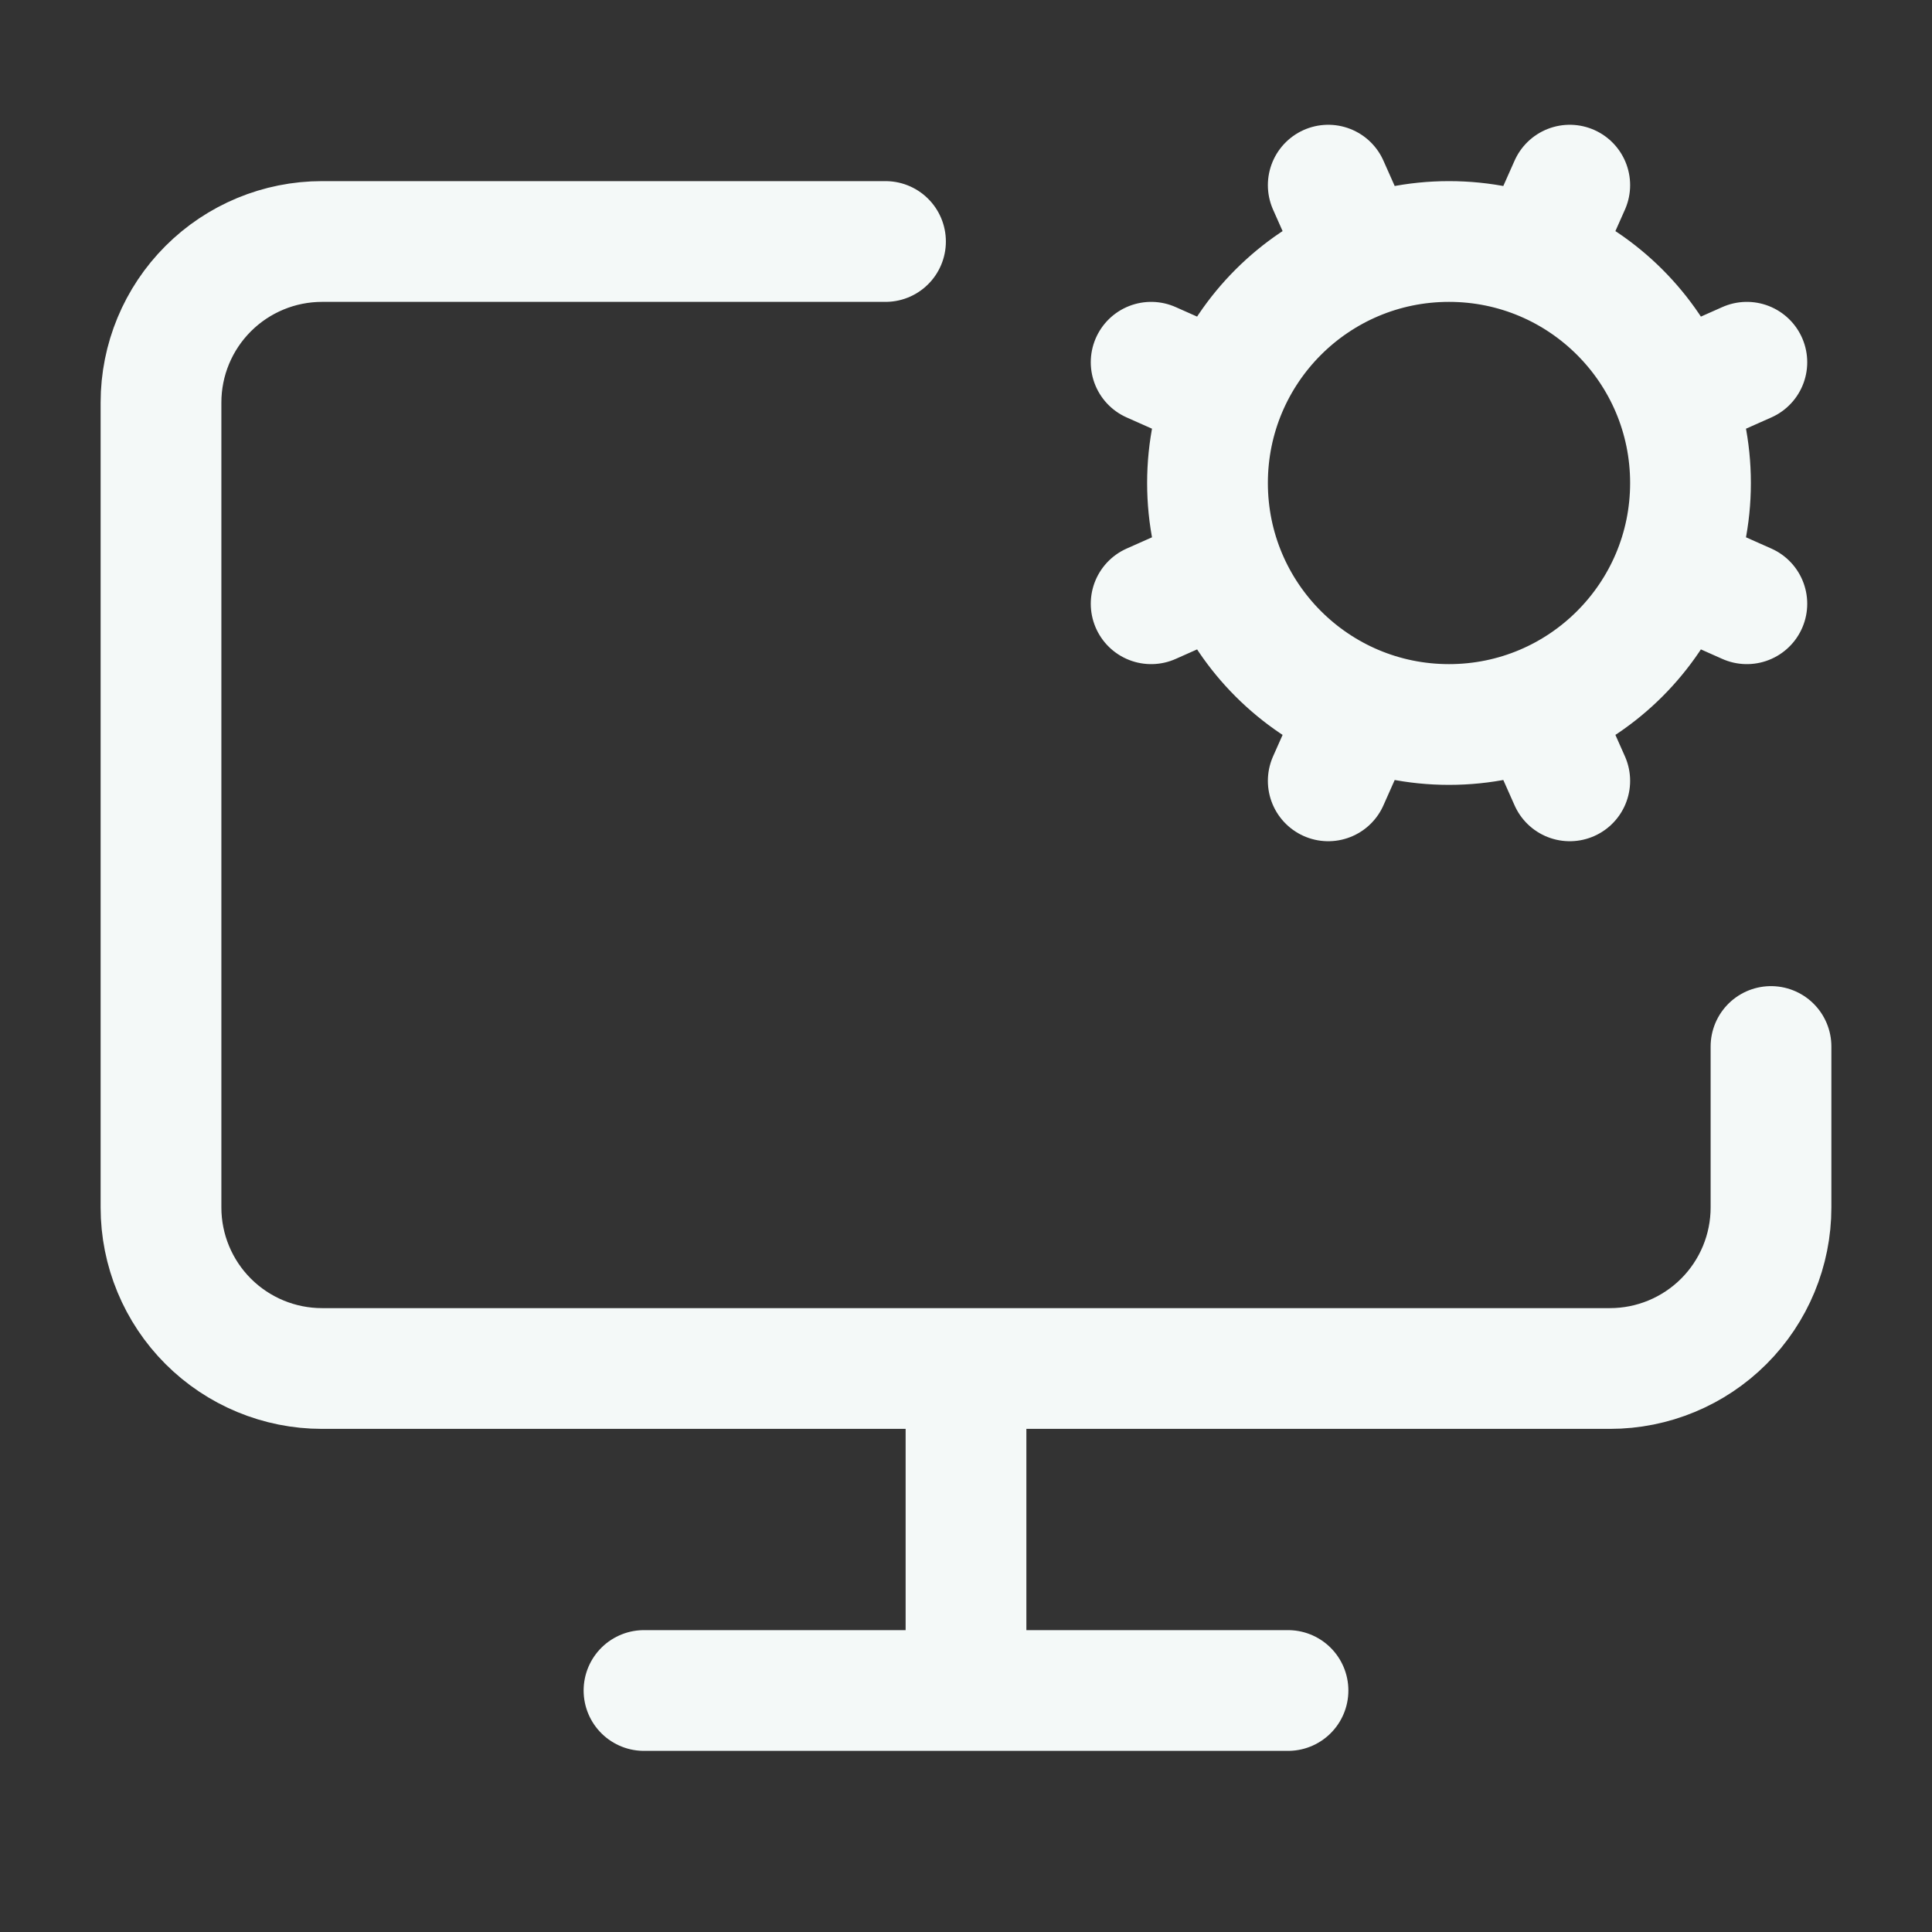<svg width="24" height="24" viewBox="0 0 24 24" fill="none" xmlns="http://www.w3.org/2000/svg">
<rect x="0" y="0" width="24" height="24" fill="#333333" stroke="none"/>
<path d="M12 17V21M15.2 4.9L14.3 4.5M15.2 7.1L14.3 7.5M16.9 3.2L16.5 2.3M16.9 8.8L16.5 9.7M19.5 2.3L19.1 3.2M19.5 9.7L19.1 8.8M21.7 4.5L20.8 4.9M21.7 7.5L20.8 7.1M22 13V15C22 15.53 21.789 16.039 21.414 16.414C21.039 16.789 20.53 17 20 17H4C3.47 17 2.961 16.789 2.586 16.414C2.211 16.039 2 15.53 2 15V5C2 4.469 2.211 3.961 2.586 3.586C2.961 3.211 3.47 3 4 3H11M8 21H16M21 6C21 7.657 19.657 9 18 9C16.343 9 15 7.657 15 6C15 4.343 16.343 3 18 3C19.657 3 21 4.343 21 6Z" stroke="#F4F9F8" stroke-width="1.5" stroke-linecap="round" stroke-linejoin="round"/>
</svg>
